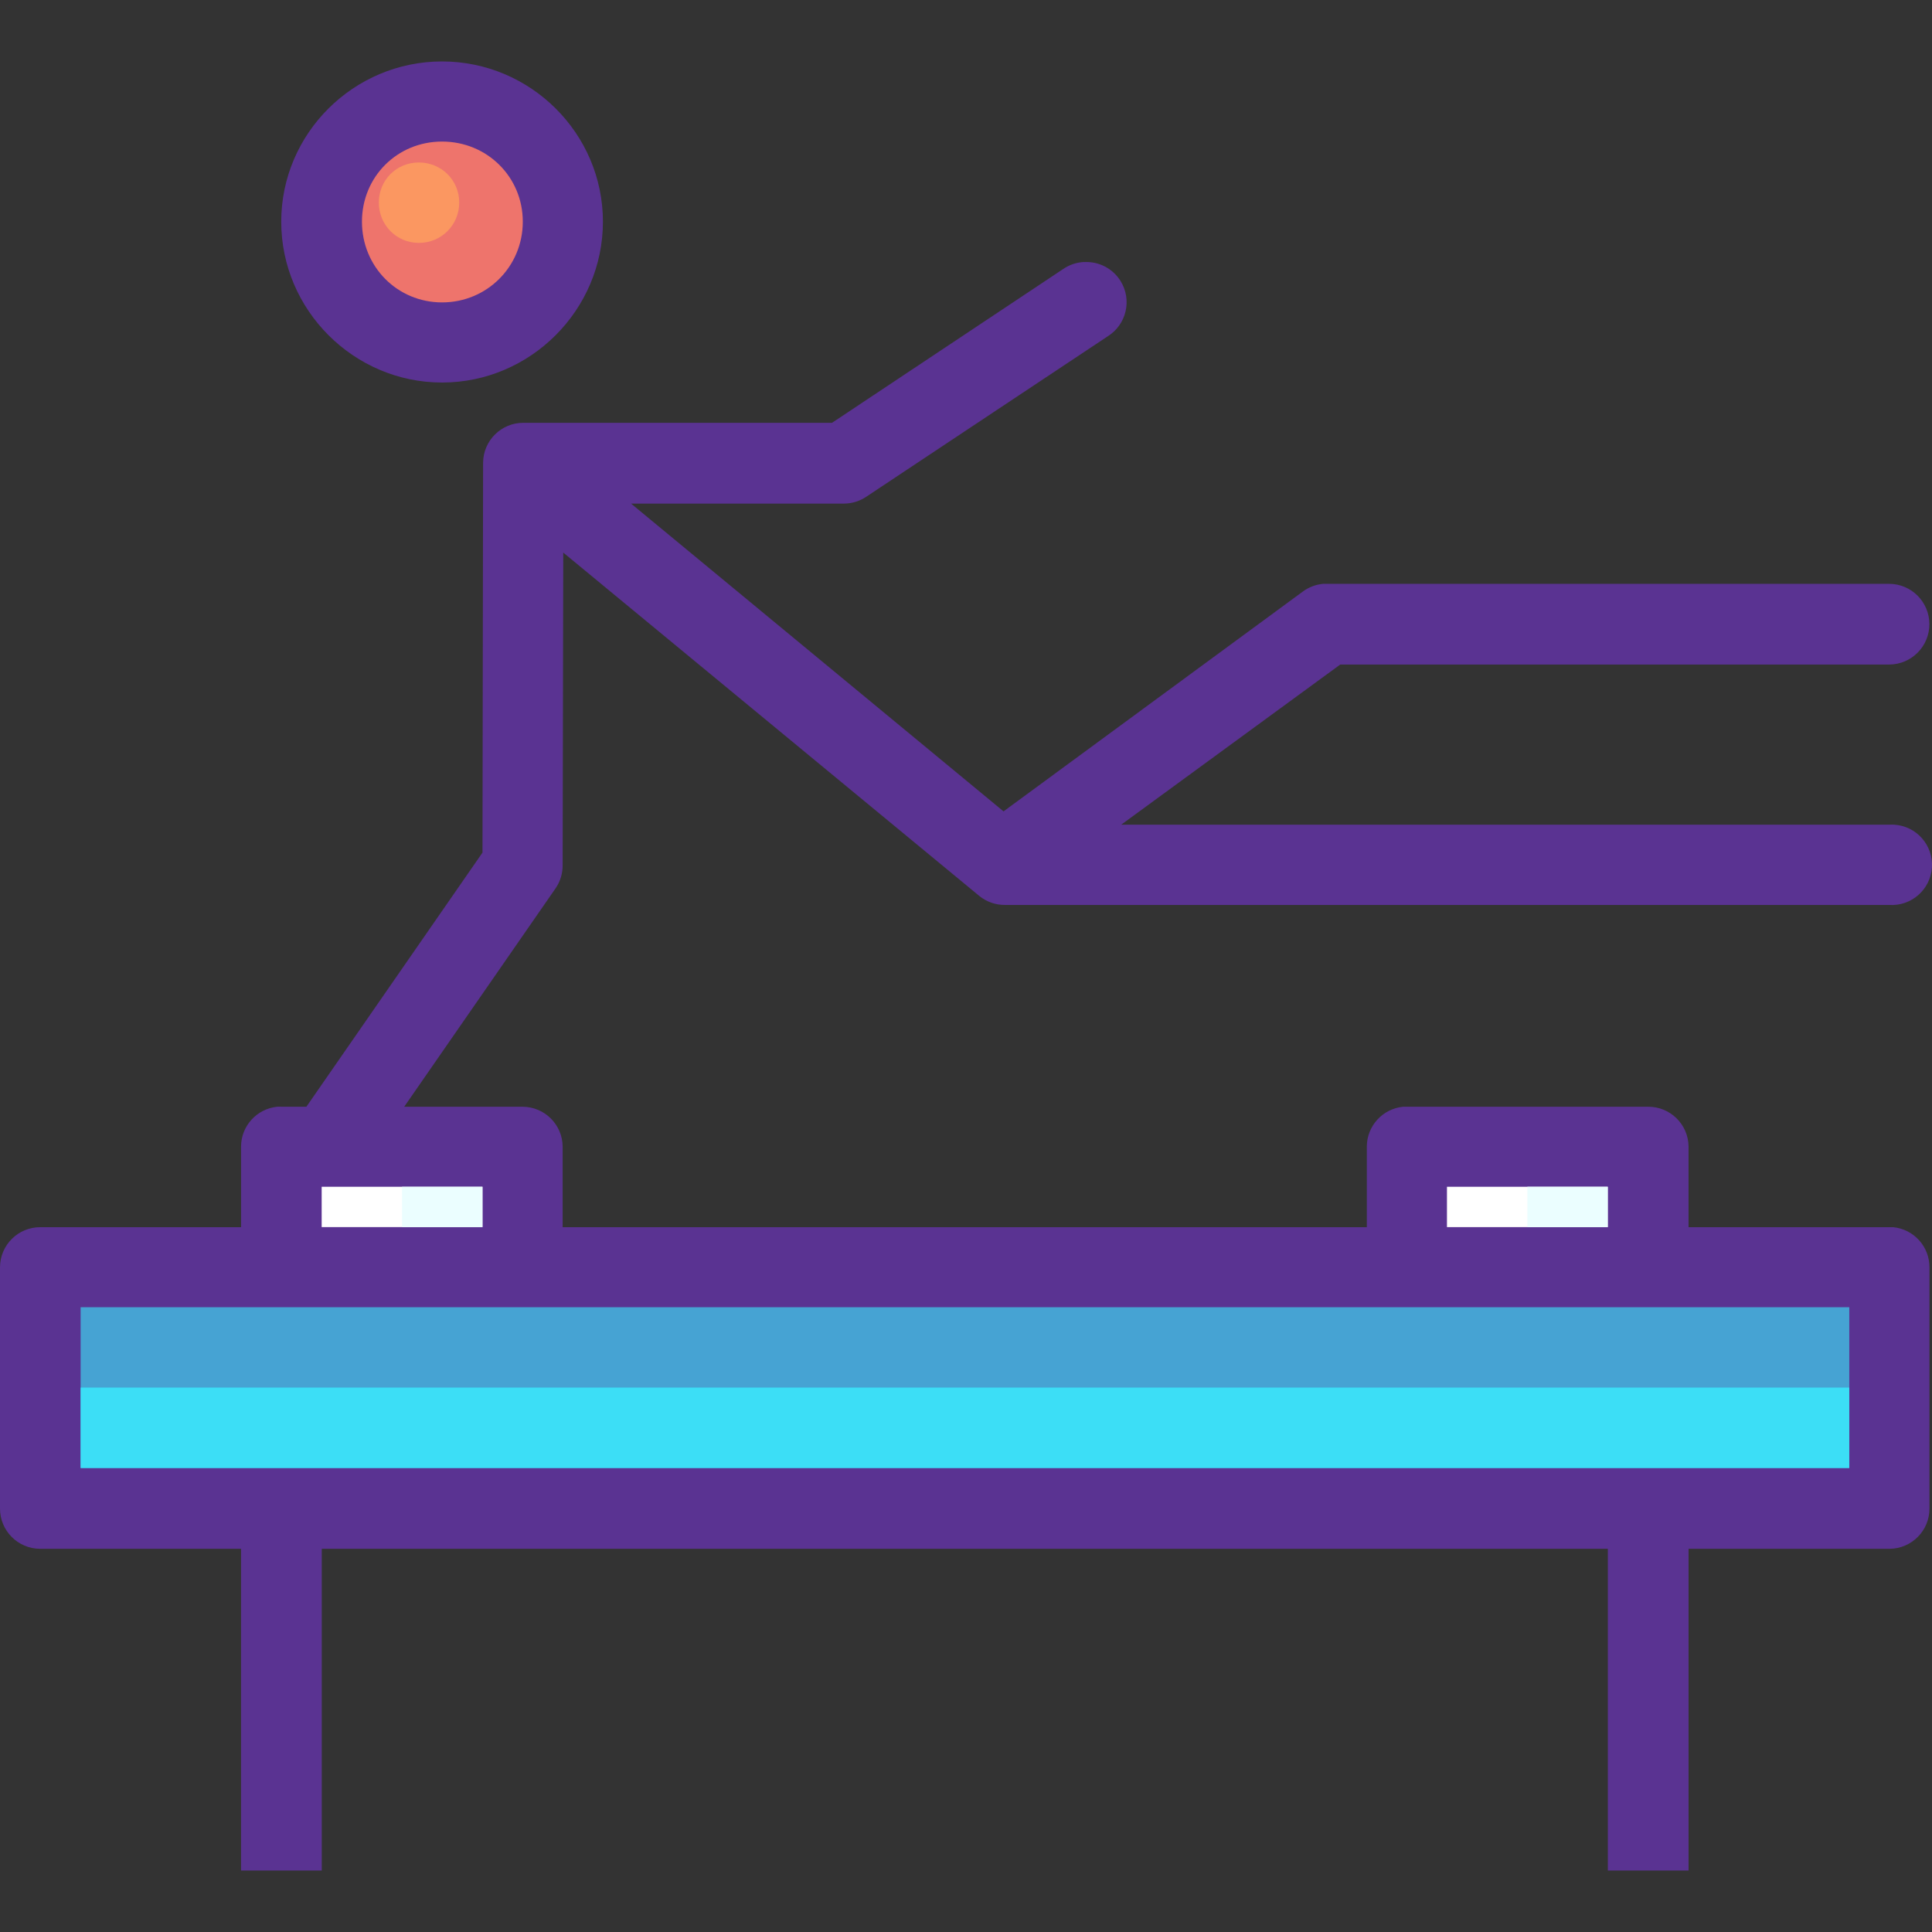 <?xml version="1.0" encoding="iso-8859-1"?>
<!-- Uploaded to: SVG Repo, www.svgrepo.com, Generator: SVG Repo Mixer Tools -->
<svg height="800px" width="800px" version="1.1" id="Layer_1" xmlns="http://www.w3.org/2000/svg" xmlns:xlink="http://www.w3.org/1999/xlink" 
	 viewBox="0 0 384.475 384.475" xml:space="preserve">
<rect x="0" y="0" width="384.475" height="384.475" fill="#333333" stroke="none"/>
<g transform="translate(0 -1020.36)" shape-rendering="auto" image-rendering="auto" color-rendering="auto" color-interpolation="sRGB">
	<path style="fill:#5A3392;" d="M215.763,1072.498c-1.525,0.064-3.001,0.564-4.251,1.439l-45.937,30.563h-61.407
		c-4.419-0.016-8.014,3.553-8.031,7.971c0,0.02,0,0.041,0,0.061l-0.121,77.5L61.391,1240c-0.15,0.195-0.292,0.398-0.423,0.607
		h-4.971c-0.28-0.016-0.561-0.016-0.841,0c-4.062,0.416-7.16,3.822-7.187,7.906v16.063H8.031c-4.419-0.018-8.014,3.551-8.031,7.971
		c0,0.02,0,0.041,0,0.061v47.938c-0.017,4.418,3.552,8.014,7.97,8.031c0.02,0,0.041,0,0.061,0h39.938v64.031h16.062v-64.031h255.937
		v64.031h16.063v-64.031h40.032c4.394-0.053,7.923-3.637,7.906-8.031v-47.938c0.037-4.131-3.078-7.611-7.188-8.031
		c-0.24-0.012-0.48-0.012-0.72,0H336.03v-16.063c-0.052-4.395-3.637-7.924-8.031-7.906H280.03c-0.27-0.014-0.54-0.014-0.81,0
		c-4.075,0.4-7.19,3.813-7.219,7.906v16.063H111.97v-16.063c-0.051-4.346-3.561-7.855-7.906-7.906H80.439l30.125-43.469
		c0.933-1.359,1.423-2.975,1.403-4.625l0.122-62.189l82.813,68.346c1.44,1.164,3.24,1.793,5.092,1.777h175.969
		c4.41,0.283,8.214-3.063,8.497-7.473c0.283-4.408-3.062-8.213-7.472-8.496c-0.341-0.021-0.684-0.021-1.025,0H223.118l43.594-31.873
		h109.25c4.436-0.021,8.014-3.635,7.992-8.07c-0.021-4.404-3.587-7.971-7.992-7.992H263.993c-0.23-0.01-0.46-0.01-0.689,0
		c-1.46,0.133-2.855,0.664-4.034,1.535l-59.562,43.748l-74.125-61.25h42.406c1.597-0.014,3.153-0.504,4.469-1.408l47.969-31.873
		c3.751-2.336,4.899-7.27,2.564-11.02c-1.536-2.469-4.288-3.908-7.19-3.764L215.763,1072.498z"/>
	<g>
		<path style="fill:#FFFFFF;" d="M64.013,1256.531h32v8.031h-32C64.013,1264.563,64.013,1256.531,64.013,1256.531z"/>
		<path style="fill:#FFFFFF;" d="M287.95,1256.531h32v8.031h-32V1256.531z"/>
	</g>
	<path style="fill:#5A3392;" d="M87.975,1032.588c-17.579-0.002-32.008,14.311-32.008,31.889
		c0.001,17.578,14.43,32.008,32.008,32.008c17.578-0.002,32.007-14.43,32.008-32.008
		C119.983,1046.897,105.554,1032.588,87.975,1032.588z"/>
	<path style="fill:#EE746C;" d="M87.975,1048.531c8.931,0,16.063,7.014,16.063,15.945c0,8.932-7.132,16.063-16.063,16.063
		c-8.931,0-15.945-7.131-15.945-16.063S79.044,1048.531,87.975,1048.531z"/>
	<path style="fill:#46A3D3;" d="M16.044,1312.5h351.969v-32H16.044C16.044,1280.5,16.044,1312.5,16.044,1312.5z"/>
	<path style="fill:#3CDEF6;" d="M16.044,1312.5v-16h351.969v16C368.013,1312.5,16.044,1312.5,16.044,1312.5z"/>
	<g>
		<path style="fill:#EBFEFF;" d="M80.013,1256.531h16v8.031h-16V1256.531z"/>
		<path style="fill:#EBFEFF;" d="M303.95,1256.531h16v8.031h-16V1256.531z"/>
	</g>
	<path style="fill:#FB9761;" d="M83.36,1052.695c4.463,0,8.03,3.51,8.03,7.971c0,4.465-3.562,8.031-8.03,8.031
		c-4.463,0-7.97-3.568-7.97-8.031S78.897,1052.695,83.36,1052.695z"/>
</g>
</svg>
